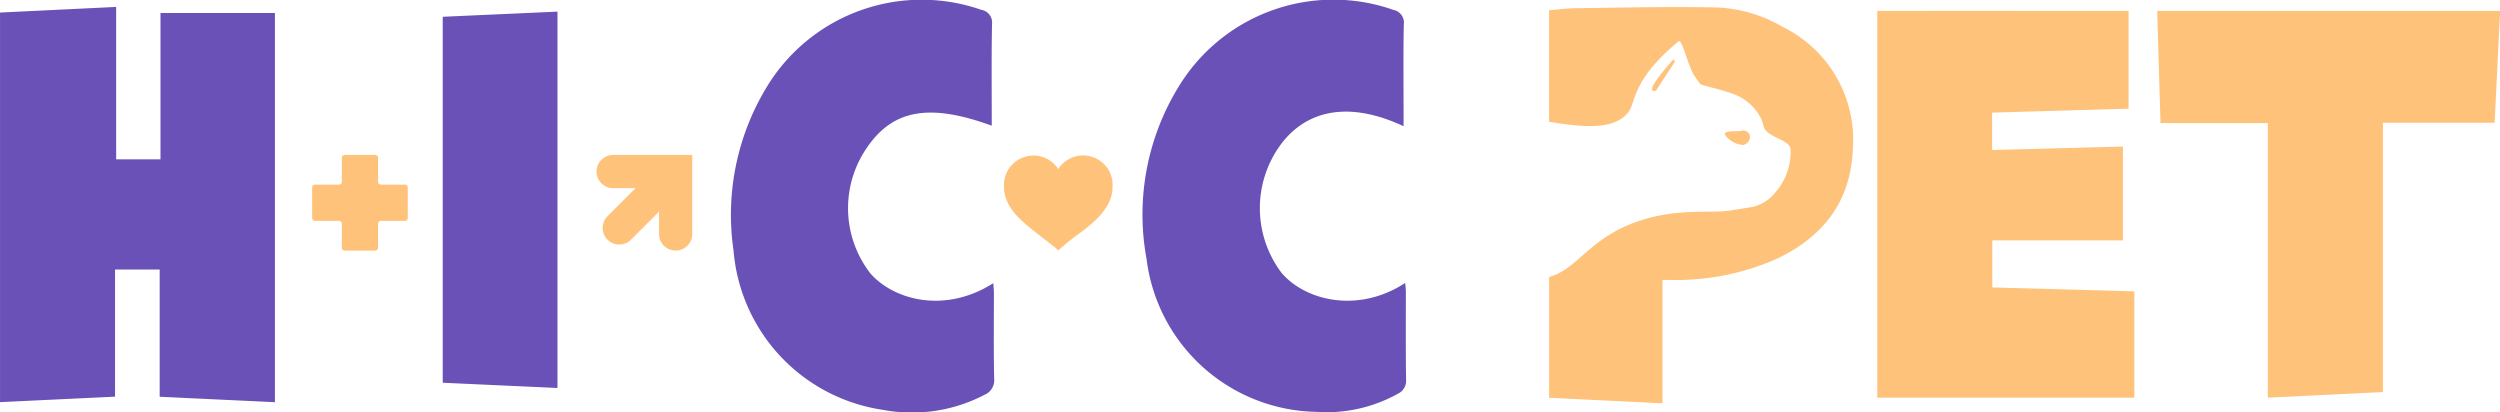 <svg id="logo" xmlns="http://www.w3.org/2000/svg" width="190.407" height="31.406" viewBox="0 0 190.407 31.406">
  <defs>
    <style>
      .cls-1 {
        fill: #6a51b7;
      }

      .cls-1, .cls-2 {
        fill-rule: evenodd;
      }

      .cls-2 {
        fill: #ffc27a;
      }
    </style>
  </defs>
  <path id="形状_601" data-name="形状 601" class="cls-1" d="M48.532,26.706l8.847-.429v11.61h3.376V26.739H69.47V56.382l-8.778-.414V46.276h-3.4v9.685l-8.759.417V26.706Zm106.9,8.656c-4.829-2.248-7.842-.745-9.442,1.517a8.173,8.173,0,0,0,.152,9.658c1.8,2.106,5.817,3.115,9.413.762,0.02,0.251.05,0.458,0.05,0.665,0,2.228-.016,4.457.016,6.685a1.081,1.081,0,0,1-.607,1.08,11.137,11.137,0,0,1-6.207,1.389,13.273,13.273,0,0,1-12.952-11.653,18.6,18.6,0,0,1,2.7-13.517,13.792,13.792,0,0,1,16.1-5.445,0.99,0.99,0,0,1,.793,1.121c-0.044,2.3-.017,4.607-0.017,6.91v0.829Zm-31.363-.038c-4.753-1.732-7.523-1.231-9.5,1.659a8.1,8.1,0,0,0,.256,9.593c1.726,1.98,5.616,3.12,9.359.741,0.018,0.274.045,0.505,0.046,0.736,0,2.179-.028,4.359.02,6.537a1.2,1.2,0,0,1-.736,1.23,11.929,11.929,0,0,1-7.727,1.147A13.363,13.363,0,0,1,104.4,44.836a18.75,18.75,0,0,1,2.74-12.8A13.8,13.8,0,0,1,123.276,26.5a0.98,0.98,0,0,1,.809,1.1C124.039,30.152,124.066,32.7,124.066,35.324ZM90.99,55.3l-8.74-.4V27.028l8.74-.393V55.3Z" transform="translate(-48.531 -25.75)"/>
  <path id="形状_602" data-name="形状 602" class="cls-2" d="M101.25,37.551H95.23a1.264,1.264,0,0,0,0,2.528h1.706L94.8,42.219a1.264,1.264,0,0,0,0,1.788h0a1.265,1.265,0,0,0,1.787,0l2.14-2.14v1.706a1.261,1.261,0,0,0,.369.893h0a1.264,1.264,0,0,0,2.157-.895V37.551Zm27.881,1.074A2.249,2.249,0,0,0,125,40.019c0,1.523,1.376,2.61,2.411,3.428,1.075,0.851,1.377,1.034,1.722,1.378a17.477,17.477,0,0,1,1.722-1.378c1.049-.8,2.41-1.922,2.41-3.444A2.247,2.247,0,0,0,129.131,38.625ZM79.374,39.813H77.541a0.214,0.214,0,0,1-.215-0.214V37.765a0.214,0.214,0,0,0-.214-0.214H74.781a0.214,0.214,0,0,0-.214.214V39.6a0.214,0.214,0,0,1-.214.214H72.519a0.214,0.214,0,0,0-.214.214v2.332a0.214,0.214,0,0,0,.214.214h1.833a0.214,0.214,0,0,1,.214.214v1.833a0.214,0.214,0,0,0,.214.215h2.331a0.214,0.214,0,0,0,.214-0.215V42.788a0.214,0.214,0,0,1,.215-0.214h1.833a0.214,0.214,0,0,0,.214-0.214V40.027A0.214,0.214,0,0,0,79.374,39.813ZM238.947,26.584c-0.14,2.856-.278,5.654-0.418,8.515H230.02v20.51l-8.766.427V35.124h-8.173c-0.085-2.874-.168-5.678-0.252-8.541h26.118Zm-47.439,0c7.675-.01,12.491,0,19.14,0v7.444l-10.392.3v2.85l9.966-.267v7.15h-9.951v3.581l10.816,0.3v8.094H191.508V26.584Zm-7.2,1.217a10.8,10.8,0,0,0-4.9-1.479c-3.61-.083-7.225.011-10.837,0.052-0.691.008-1.381,0.1-2.058,0.159v8.494c2.439,0.392,4.838.677,5.984-.663,0.687-.8.2-2.419,3.883-5.472,0.231-.192.6,1.442,1.085,2.435,0.095,0.2.461,0.667,0.533,0.79,0.088,0.15,1.112.291,2.476,0.768a3.786,3.786,0,0,1,2.1,1.733,2.289,2.289,0,0,1,.256.676c0.163,0.932,1.964,1.038,2.072,1.8a4.654,4.654,0,0,1-1.179,3.338,3.041,3.041,0,0,1-1.894,1.108c-0.416.068-.932,0.151-1.492,0.239-1.5.234-3.773-.165-6.59,0.679-4.138,1.241-4.967,3.77-7.231,4.391v9.2l8.636,0.419v-9.4c0.587,0,1.085.024,1.58,0a18.83,18.83,0,0,0,7.175-1.63c3.5-1.678,5.595-4.371,5.739-8.331A9.563,9.563,0,0,0,184.305,27.8Zm-2.5,8.289a0.621,0.621,0,0,1-.527.7A1.846,1.846,0,0,1,179.9,36c-0.048-.34.868-0.225,1.207-0.273A0.523,0.523,0,0,1,181.81,36.089ZM176,30.253s-1.941,2.122-1.607,2.385a0.211,0.211,0,0,0,.3-0.042l1.4-2.146Z" transform="translate(-48.531 -25.75)"/>
</svg>
